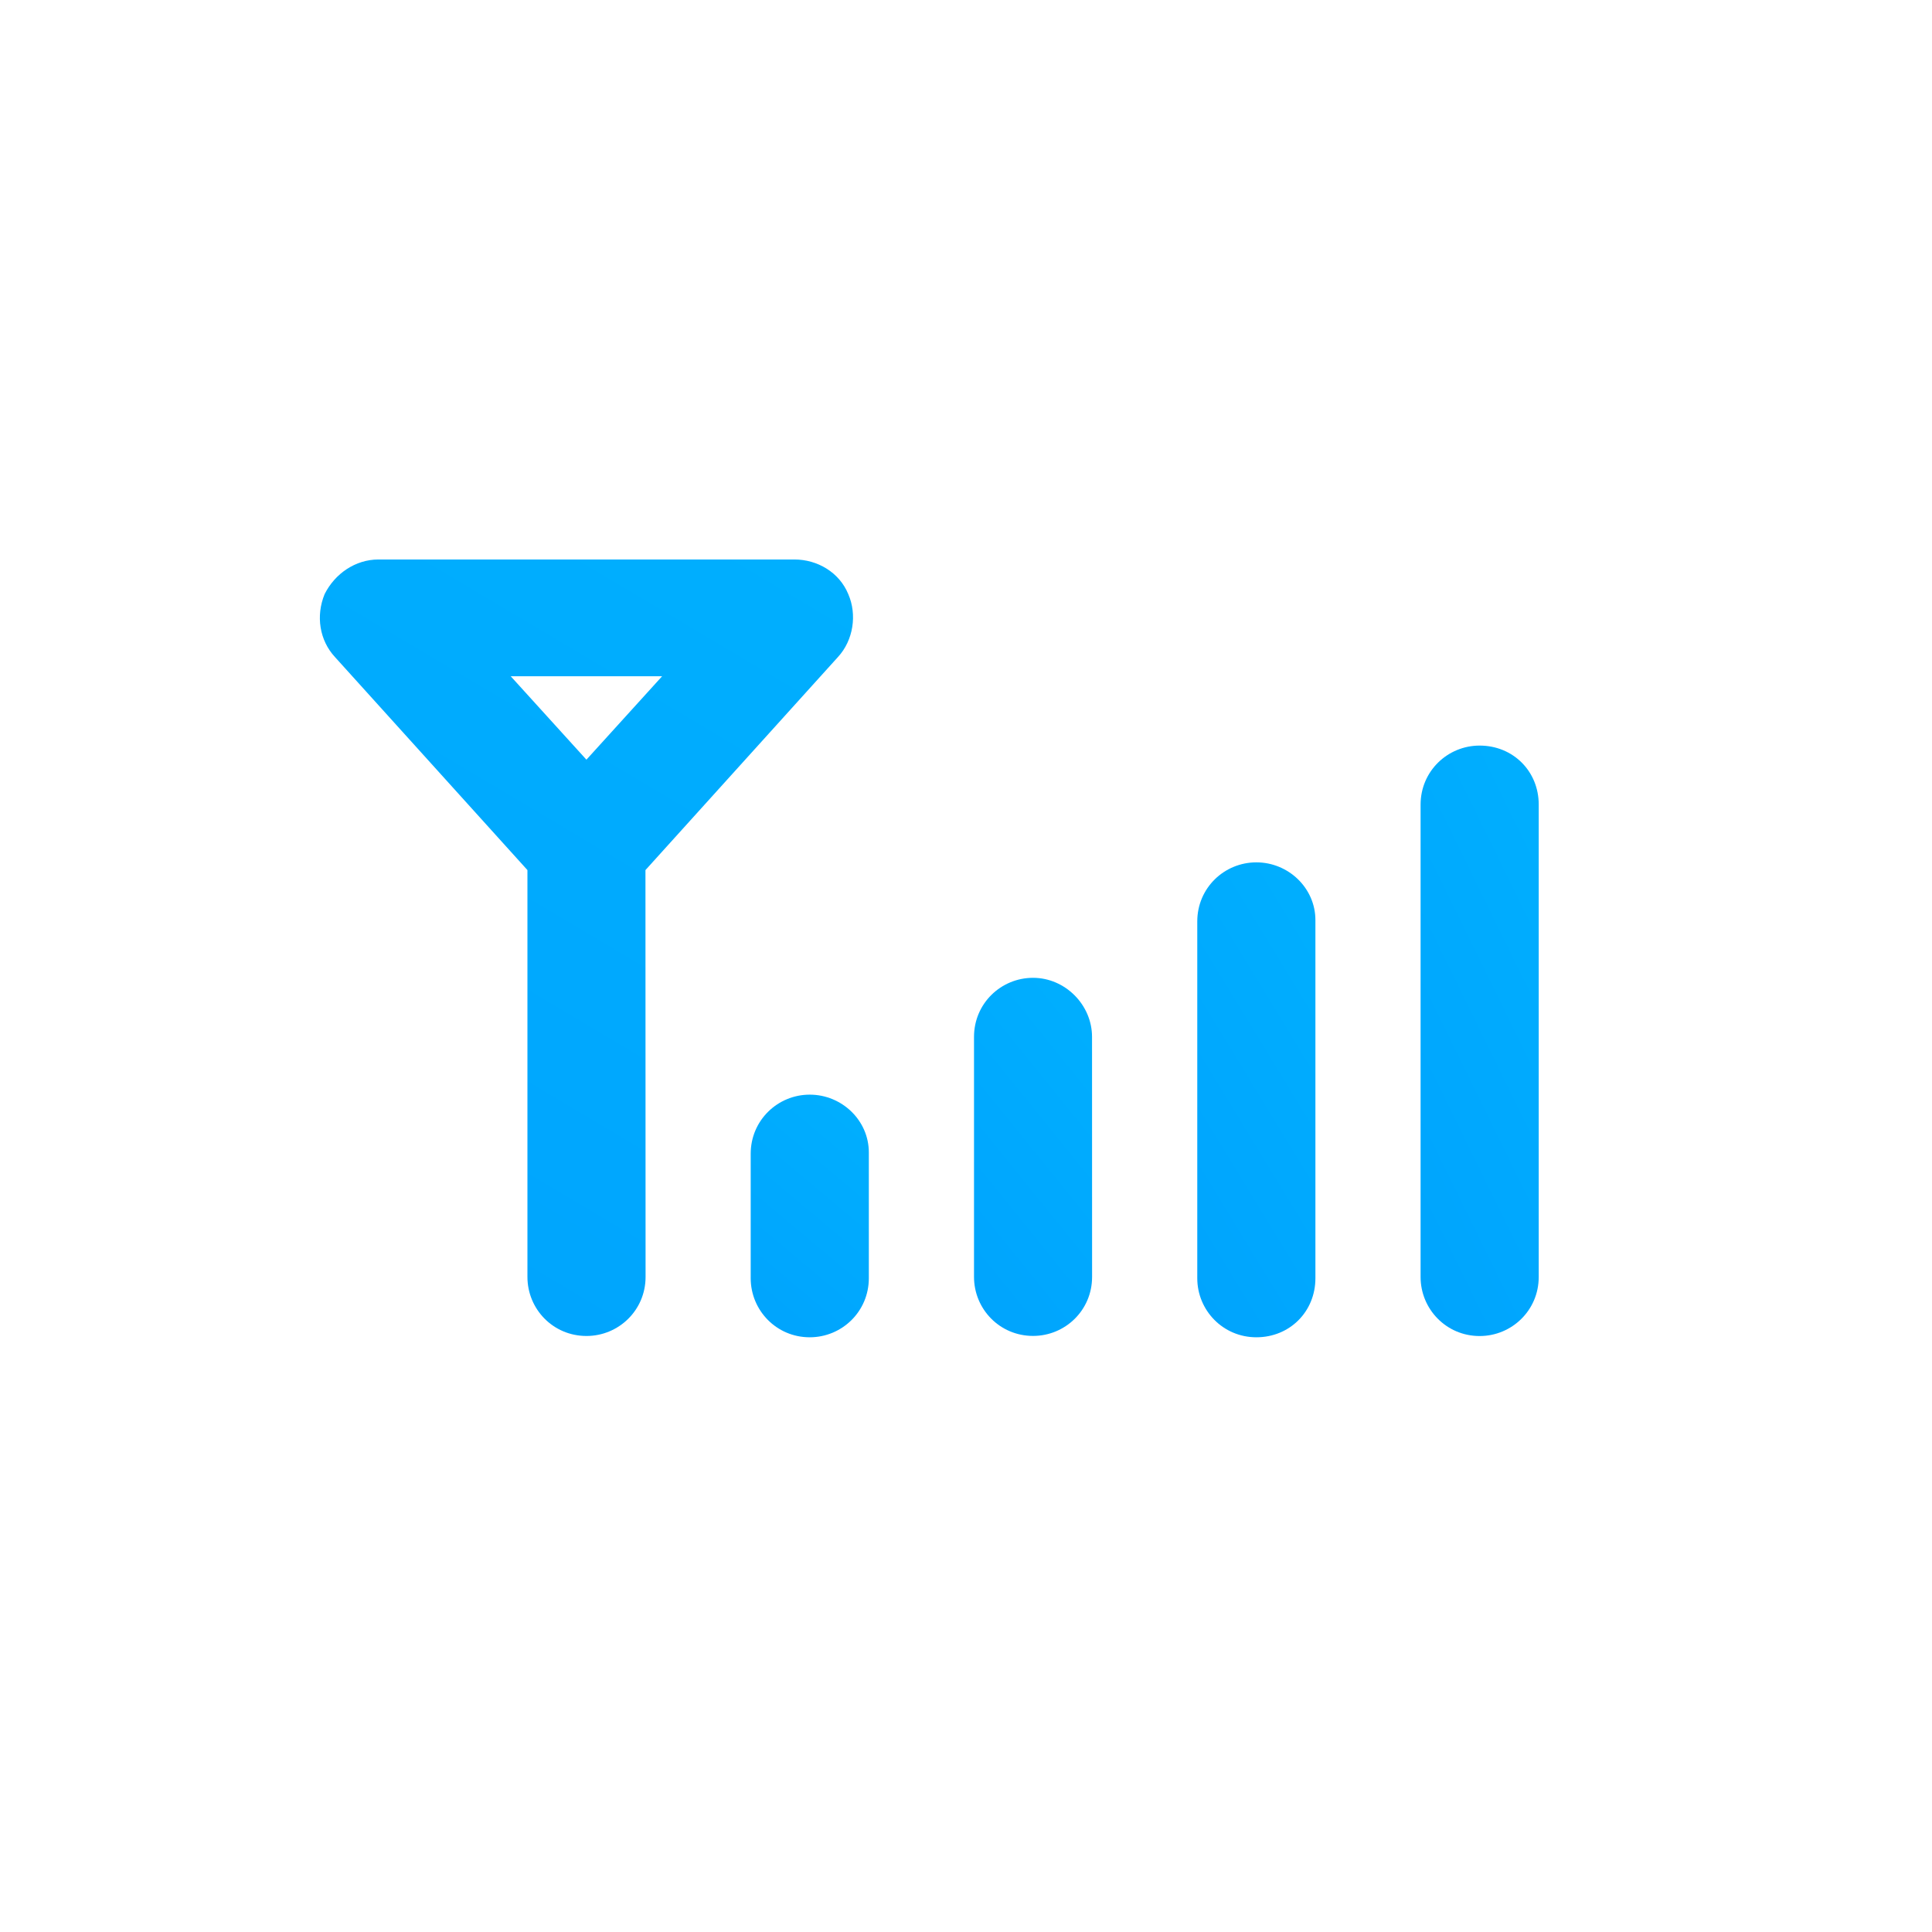 <svg width="34" height="34" viewBox="0 0 34 34" fill="none" xmlns="http://www.w3.org/2000/svg">
<g clip-path="url(#clip0_277_162)">
<g clip-path="url(#clip1_277_162)">
<path d="M14.25 19.264C13.686 19.264 13.211 19.716 13.211 20.304V22.494C13.211 23.059 13.663 23.534 14.25 23.534C14.815 23.534 15.29 23.082 15.29 22.494V20.281C15.29 19.716 14.815 19.264 14.25 19.264Z" fill="url(#paint0_linear_277_162)"/>
<path d="M18.18 17.208C17.615 17.208 17.141 17.66 17.141 18.247V22.471C17.141 23.036 17.592 23.51 18.18 23.51C18.745 23.51 19.219 23.059 19.219 22.471L19.218 18.247C19.218 17.683 18.745 17.208 18.18 17.208Z" fill="url(#paint1_linear_277_162)"/>
<path d="M22.11 15.176C21.545 15.176 21.07 15.627 21.07 16.215V22.495C21.07 23.059 21.522 23.534 22.11 23.534C22.697 23.534 23.149 23.082 23.149 22.495V16.192C23.149 15.628 22.674 15.176 22.11 15.176Z" fill="url(#paint2_linear_277_162)"/>
<path d="M26.039 13.121C25.475 13.121 25 13.572 25 14.16V22.473C25 23.037 25.452 23.512 26.039 23.512C26.604 23.512 27.079 23.06 27.079 22.473V14.159C27.079 13.572 26.627 13.121 26.039 13.121Z" fill="url(#paint3_linear_277_162)"/>
<path d="M14.747 11.562C15.018 11.268 15.086 10.816 14.928 10.455C14.77 10.072 14.386 9.846 13.979 9.846H6.661C6.254 9.846 5.894 10.095 5.713 10.455C5.555 10.839 5.623 11.269 5.894 11.562L9.282 15.312V22.472C9.282 23.037 9.733 23.511 10.321 23.511C10.886 23.511 11.361 23.059 11.361 22.472L11.359 15.312L14.747 11.562ZM11.652 11.901L10.32 13.369L8.988 11.901H11.652Z" fill="url(#paint4_linear_277_162)"/>
</g>
</g>
<defs>
<linearGradient id="paint0_linear_277_162" x1="15.662" y1="17.704" x2="11.438" y2="22.744" gradientUnits="userSpaceOnUse">
<stop stop-color="#00B3FF"/>
<stop offset="1" stop-color="#00A2FD"/>
</linearGradient>
<linearGradient id="paint1_linear_277_162" x1="19.591" y1="14.905" x2="13.4" y2="19.911" gradientUnits="userSpaceOnUse">
<stop stop-color="#00B3FF"/>
<stop offset="1" stop-color="#00A2FD"/>
</linearGradient>
<linearGradient id="paint2_linear_277_162" x1="23.521" y1="12.122" x2="16.057" y2="16.672" gradientUnits="userSpaceOnUse">
<stop stop-color="#00B3FF"/>
<stop offset="1" stop-color="#00A2FD"/>
</linearGradient>
<linearGradient id="paint3_linear_277_162" x1="27.451" y1="9.324" x2="19.197" y2="13.371" gradientUnits="userSpaceOnUse">
<stop stop-color="#00B3FF"/>
<stop offset="1" stop-color="#00A2FD"/>
</linearGradient>
<linearGradient id="paint4_linear_277_162" x1="16.691" y1="4.853" x2="4.631" y2="25.147" gradientUnits="userSpaceOnUse">
<stop stop-color="#00B3FF"/>
<stop offset="1" stop-color="#00A2FD"/>
</linearGradient>
<clipPath id="clip0_277_162">
<rect width="22.328" height="22.328" fill="white" transform="translate(5.32 5.503)"/>
</clipPath>
<clipPath id="clip1_277_162">
<rect width="22.588" height="22.588" fill="white" transform="translate(5.059 5.373)"/>
</clipPath>
</defs>
</svg>
